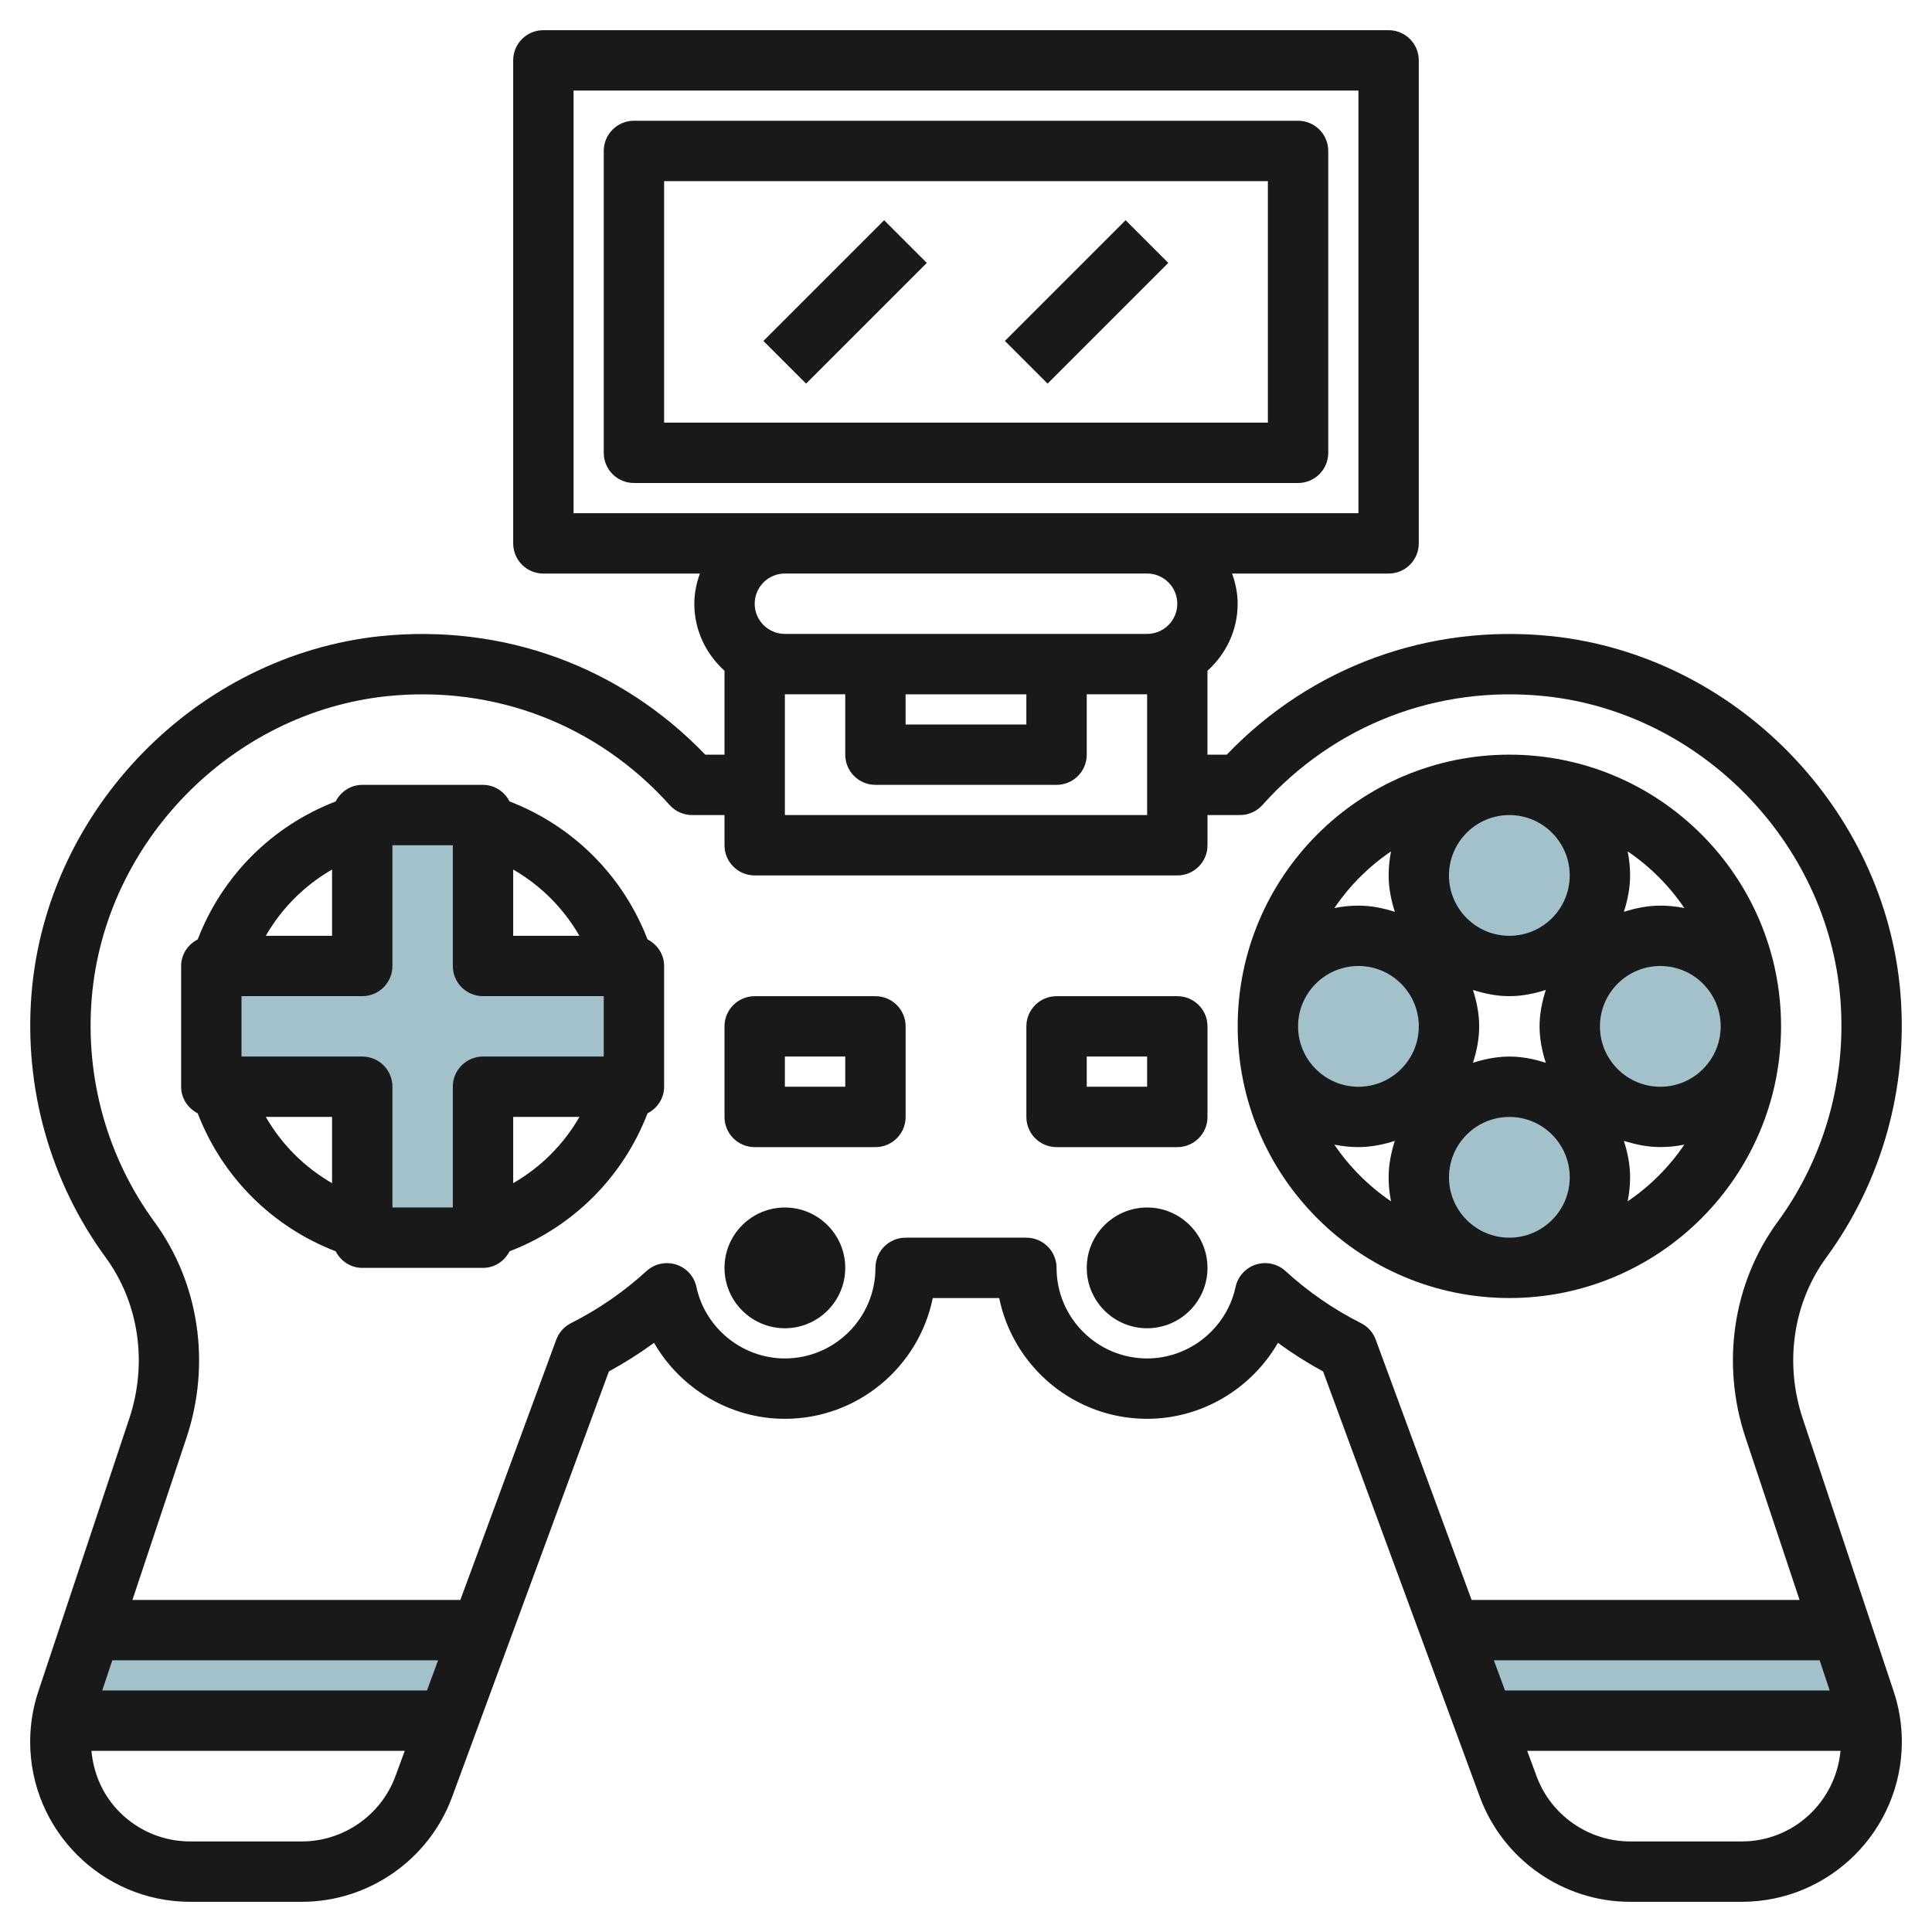 <svg id="Layer_3" enable-background="new 0 0 64 64" height="512" viewBox="0 0 64 64" width="512" xmlns="http://www.w3.org/2000/svg"><g><circle cx="50" cy="29" fill="#a3c1ca" r="3"/><circle cx="50" cy="39" fill="#a3c1ca" r="3"/><circle cx="45" cy="34" fill="#a3c1ca" r="3"/><circle cx="55" cy="34" fill="#a3c1ca" r="3"/><path d="m61.857 57.009c-.037-.227-.092-.452-.165-.671l-.78-2.338h-12.947l1.105 3h12.785z" fill="#a3c1ca"/><path d="m1.965 57.009c.037-.227.092-.452.165-.671l.78-2.338h12.947l-1.105 3h-12.785z" fill="#a3c1ca"/><path d="m20.912 32h-5v-5h-4v5h-5v4h5v5h4v-5h5z" fill="#a3c1ca"/><g fill="#191919"><path d="m26 40c-1.103 0-2 .897-2 2s.897 2 2 2 2-.897 2-2c-.001-1.104-.898-2-2-2z"/><path d="m38 40c-1.103 0-2 .897-2 2s.897 2 2 2 2-.897 2-2c-.001-1.104-.898-2-2-2z"/><path d="m21.45 31.119c-.813-2.108-2.462-3.757-4.57-4.57-.166-.322-.492-.549-.88-.549h-4c-.388 0-.714.227-.88.549-2.109.812-3.758 2.462-4.571 4.571-.322.165-.549.492-.549.88v4c0 .388.227.714.549.88.813 2.109 2.463 3.759 4.571 4.571.166.322.492.549.88.549h4c.388 0 .714-.227.88-.549 2.108-.812 3.758-2.462 4.571-4.571.322-.166.549-.493.549-.881v-4c0-.388-.228-.714-.55-.88zm-2.256-.119h-2.194v-2.195c.913.526 1.668 1.281 2.194 2.195zm-8.194-2.195v2.195h-2.195c.526-.914 1.281-1.67 2.195-2.195zm-2.195 8.194h2.195v2.195c-.914-.526-1.669-1.281-2.195-2.195zm6.195-1v4h-2v-4c0-.552-.448-1-1-1h-4v-2h4c.552 0 1-.448 1-1v-4h2v4c0 .552.448 1 1 1h4v2h-4c-.553 0-1 .448-1 1zm2 3.195v-2.195h2.195c-.526.914-1.282 1.669-2.195 2.195z"/><path d="m50 42.999c4.963 0 9-4.037 9-9s-4.037-9-9-9c-4.963.001-9 4.038-9 9.001 0 4.962 4.037 8.998 9 8.999-.001 0-.001 0 0 0zm-7-8.999c0-1.103.897-2 2-2s2 .897 2 2-.897 2-2 2c-1.103-.001-2-.898-2-2zm7-7c1.102 0 1.999.897 1.999 2s-.897 2-2 2-2-.897-2-2c.001-1.103.897-2 2.001-2-.001 0 0 0 0 0zm7 7c0 1.103-.897 2-2 2s-2-.897-2-2 .897-2 2-2 2 .896 2 2zm-5.794 1.206c-.383-.123-.783-.206-1.206-.206s-.823.084-1.206.206c.122-.383.206-.783.206-1.206s-.084-.823-.206-1.207c.383.122.783.206 1.206.206s.824-.084 1.207-.206c-.123.383-.207.783-.207 1.207 0 .423.084.823.206 1.206zm-3.206 3.794c0-1.103.897-2 2-2s2 .897 2 2c0 1.102-.897 1.999-1.999 2 0 0 0 0-.001 0-1.104-.001-2-.898-2-2zm5.918.796c.052-.258.081-.524.081-.797 0-.423-.084-.824-.206-1.207.383.122.784.206 1.207.206.273 0 .539-.028.796-.081-.501.74-1.139 1.378-1.878 1.879zm1.878-9.716c-.257-.052-.523-.08-.796-.08-.423 0-.824.084-1.207.206.122-.383.206-.783.206-1.206 0-.273-.028-.539-.081-.797.739.5 1.377 1.138 1.878 1.877zm-9.716-1.877c-.052.258-.08.524-.08.797 0 .423.084.823.206 1.206-.383-.123-.783-.206-1.206-.206-.273 0-.539.028-.797.081.501-.739 1.139-1.377 1.877-1.878zm-1.877 9.715c.258.052.524.081.797.081.423 0 .823-.084 1.206-.206-.123.383-.206.783-.206 1.207 0 .272.028.538.08.796-.738-.502-1.376-1.139-1.877-1.878z"/><path d="m42.999 4h-21.999c-.553 0-1 .447-1 1v10c0 .553.447 1 1 1h22c.553 0 1-.447 1-1v-10c-.001-.553-.448-1-1.001-1zm-1 9.999h-19.999v-7.999h20v7.999z"/><path d="m59.718 46.993c-.612-1.837-.321-3.833.78-5.336 1.84-2.512 2.712-5.619 2.457-8.746-.5-6.117-5.478-11.207-11.577-11.84-4.045-.412-7.94 1.008-10.741 3.929h-.638v-2.78c.609-.549 1-1.336 1-2.22 0-.353-.072-.686-.184-1h5.184c.553 0 1-.447 1-1v-16c0-.553-.447-1-1-1h-27.999c-.553 0-1 .447-1 1v16c0 .553.447 1 1 1h5.185c-.113.314-.185.647-.185 1 0 .883.391 1.67 1 2.219v2.781h-.637c-2.801-2.92-6.685-4.339-10.741-3.929-6.1.633-11.077 5.723-11.577 11.84-.255 3.127.617 6.234 2.457 8.746 1.101 1.504 1.393 3.499.78 5.336l-3.009 9.027c-.181.54-.273 1.104-.274 1.678 0 2.923 2.379 5.302 5.303 5.302h3.698c2.211 0 4.21-1.394 4.975-3.469l5.195-14.1c.52-.283 1.02-.6 1.496-.948.875 1.517 2.518 2.517 4.334 2.517 2.415 0 4.435-1.721 4.899-4h2.201c.465 2.279 2.485 4 4.9 4 1.815 0 3.459-1 4.333-2.517.476.349.976.666 1.496.948l5.195 14.099c.765 2.075 2.764 3.47 4.976 3.47h3.698c2.923 0 5.302-2.378 5.303-5.302 0-.571-.092-1.136-.273-1.677zm-40.718-43.993h26v14h-26zm30.486 51.999h10.792l.333 1h-10.756zm-11.486-34h-12c-.552 0-1-.448-1-1s.448-1 1-1h12c.551 0 .999.449.999 1 0 .552-.448 1-.999 1zm-9 5h6c.553 0 1-.447 1-1v-2h2v4h-12v-4h2v2c0 .553.447 1 1 1zm4.999-1.999h-4v-1h4zm-30.279 30.999h10.793l-.369 1h-10.757zm6.28 6.001h-3.698c-.882 0-1.711-.344-2.335-.967-.551-.551-.868-1.266-.937-2.033h10.378l-.31.84c-.476 1.291-1.721 2.16-3.098 2.16zm35.085-17.169c-.912-.46-1.753-1.041-2.502-1.727-.263-.241-.635-.322-.979-.215-.341.109-.599.393-.674.743-.295 1.371-1.527 2.368-2.93 2.368-1.654 0-3-1.346-3-3 0-.553-.448-1-1-1h-4c-.553 0-1 .447-1 1 0 1.654-1.346 3-3 3-1.404 0-2.636-.996-2.93-2.368-.075-.351-.333-.634-.674-.743-.34-.106-.715-.026-.979.215-.749.686-1.591 1.267-2.502 1.727-.226.114-.4.31-.488.547l-3.177 8.622h-10.863l1.791-5.374c.817-2.451.419-5.124-1.063-7.15-1.556-2.125-2.293-4.754-2.077-7.402.423-5.173 4.632-9.478 9.79-10.013 3.559-.365 6.967.946 9.354 3.606.19.211.46.333.745.333h1.073v1c0 .553.447 1 1 1h14c.553 0 1-.447 1-1v-1h1.074c.284 0 .555-.121.745-.333 2.387-2.661 5.8-3.972 9.354-3.606 5.158.535 9.367 4.839 9.79 10.013.216 2.648-.521 5.277-2.077 7.402-1.483 2.026-1.881 4.699-1.063 7.15l1.789 5.374h-10.863l-3.176-8.622c-.087-.237-.261-.433-.488-.547zm12.612 17.169h-3.697c-1.377 0-2.623-.868-3.099-2.16l-.31-.84h10.378c-.155 1.677-1.554 3-3.272 3z"/><path d="m29 33h-4c-.553 0-1 .447-1 1v3c0 .553.447 1 1 1h4c.552 0 1-.447 1-1v-3c0-.553-.448-1-1-1zm-1 2.999h-2v-1h2z"/><path d="m39 33h-4c-.553 0-1 .447-1 1v3c0 .553.447 1 1 1h4c.552 0 1-.447 1-1v-3c0-.553-.448-1-1-1zm-1 2.999h-2v-1h2z"/><path d="m25.171 8.999h5.657v2h-5.657z" transform="matrix(.707 -.707 .707 .707 1.13 22.728)"/><path d="m33.171 8.999h5.657v2h-5.657z" transform="matrix(.707 -.707 .707 .707 3.474 28.384)"/></g></g></svg>